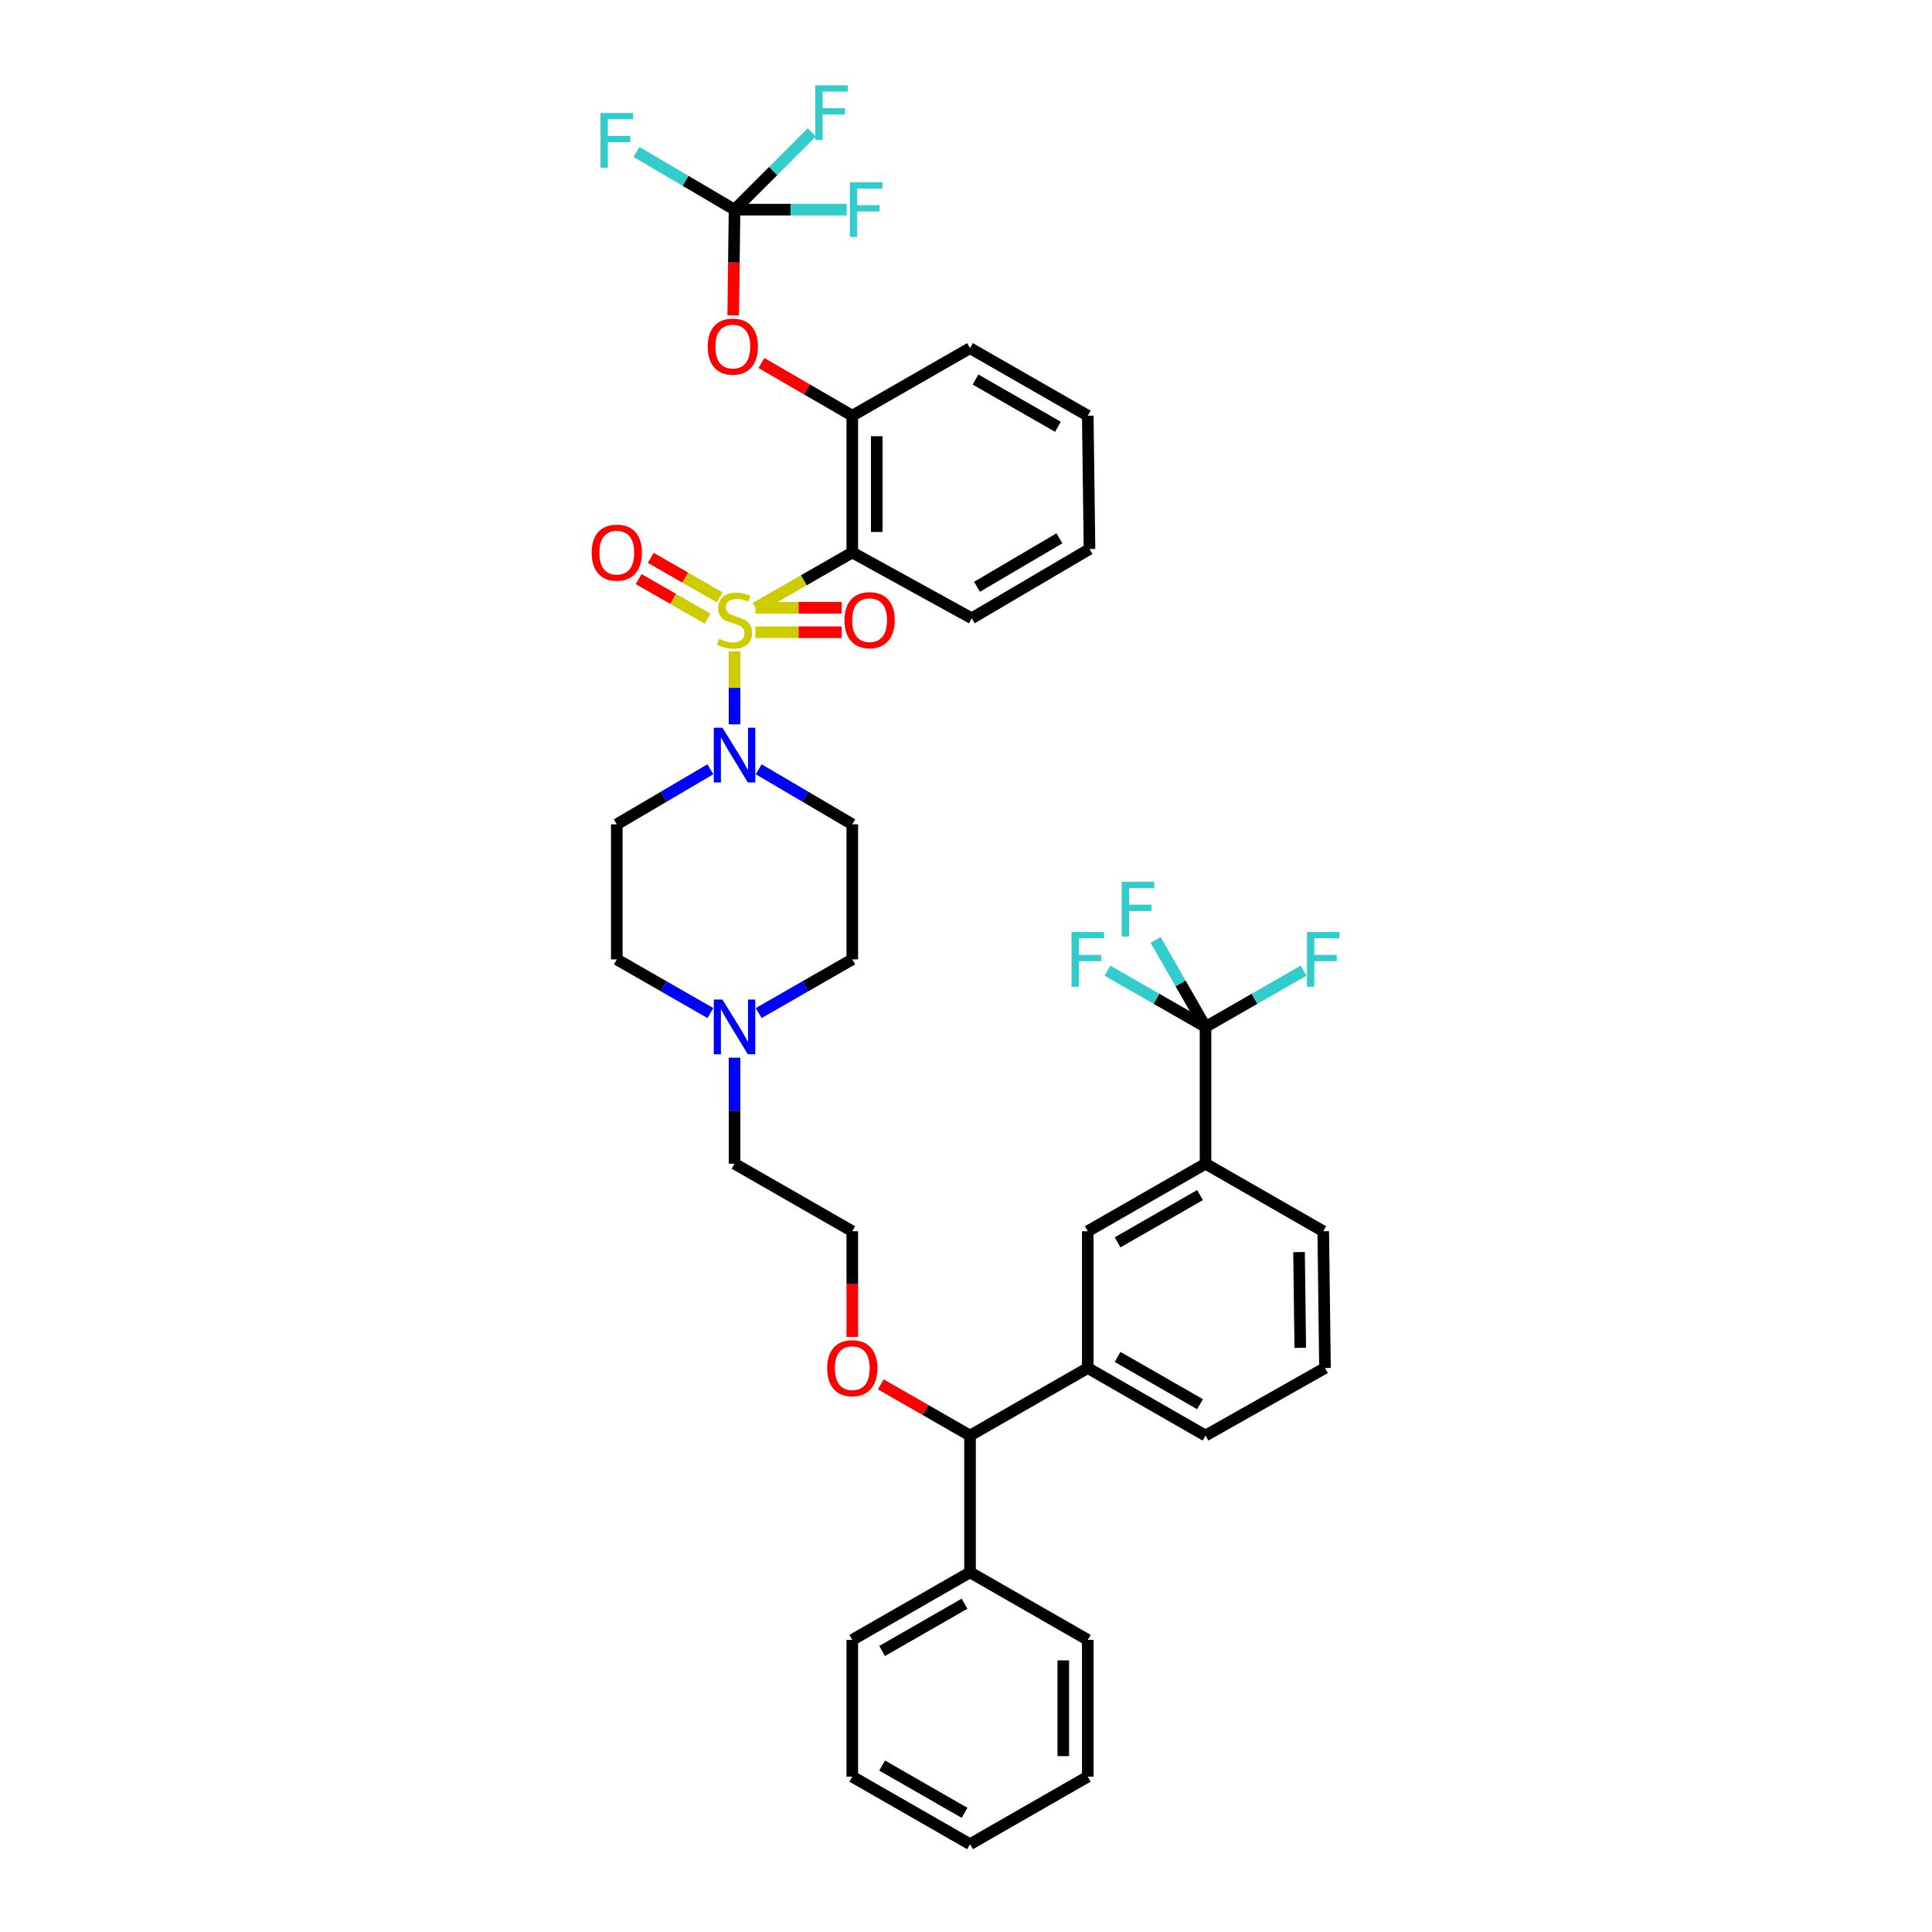<?xml version='1.0' encoding='iso-8859-1'?>
<svg version='1.1' baseProfile='full'
              xmlns='http://www.w3.org/2000/svg'
                      xmlns:rdkit='http://www.rdkit.org/xml'
                      xmlns:xlink='http://www.w3.org/1999/xlink'
                  xml:space='preserve'
width='1000px' height='1000px' viewBox='0 0 1000 1000'>
<!-- END OF HEADER -->
<rect style='opacity:1.0;fill:#FFFFFF;stroke:none' width='1000' height='1000' x='0' y='0'> </rect>
<path class='bond-0' d='M 367.689,398.178 L 343.47,412.423' style='fill:none;fill-rule:evenodd;stroke:#0000FF;stroke-width:6px;stroke-linecap:butt;stroke-linejoin:miter;stroke-opacity:1' />
<path class='bond-0' d='M 343.47,412.423 L 319.25,426.668' style='fill:none;fill-rule:evenodd;stroke:#000000;stroke-width:6px;stroke-linecap:butt;stroke-linejoin:miter;stroke-opacity:1' />
<path class='bond-1' d='M 380.196,374.914 L 380.196,356.03' style='fill:none;fill-rule:evenodd;stroke:#0000FF;stroke-width:6px;stroke-linecap:butt;stroke-linejoin:miter;stroke-opacity:1' />
<path class='bond-1' d='M 380.196,356.03 L 380.196,337.145' style='fill:none;fill-rule:evenodd;stroke:#CCCC00;stroke-width:6px;stroke-linecap:butt;stroke-linejoin:miter;stroke-opacity:1' />
<path class='bond-2' d='M 392.704,398.178 L 416.923,412.423' style='fill:none;fill-rule:evenodd;stroke:#0000FF;stroke-width:6px;stroke-linecap:butt;stroke-linejoin:miter;stroke-opacity:1' />
<path class='bond-2' d='M 416.923,412.423 L 441.142,426.668' style='fill:none;fill-rule:evenodd;stroke:#000000;stroke-width:6px;stroke-linecap:butt;stroke-linejoin:miter;stroke-opacity:1' />
<path class='bond-3' d='M 372.511,309.206 L 354.679,298.978' style='fill:none;fill-rule:evenodd;stroke:#CCCC00;stroke-width:6px;stroke-linecap:butt;stroke-linejoin:miter;stroke-opacity:1' />
<path class='bond-3' d='M 354.679,298.978 L 336.846,288.751' style='fill:none;fill-rule:evenodd;stroke:#FF0000;stroke-width:6px;stroke-linecap:butt;stroke-linejoin:miter;stroke-opacity:1' />
<path class='bond-3' d='M 366.209,320.196 L 348.376,309.969' style='fill:none;fill-rule:evenodd;stroke:#CCCC00;stroke-width:6px;stroke-linecap:butt;stroke-linejoin:miter;stroke-opacity:1' />
<path class='bond-3' d='M 348.376,309.969 L 330.543,299.741' style='fill:none;fill-rule:evenodd;stroke:#FF0000;stroke-width:6px;stroke-linecap:butt;stroke-linejoin:miter;stroke-opacity:1' />
<path class='bond-4' d='M 391.024,327.25 L 413.325,327.25' style='fill:none;fill-rule:evenodd;stroke:#CCCC00;stroke-width:6px;stroke-linecap:butt;stroke-linejoin:miter;stroke-opacity:1' />
<path class='bond-4' d='M 413.325,327.25 L 435.625,327.25' style='fill:none;fill-rule:evenodd;stroke:#FF0000;stroke-width:6px;stroke-linecap:butt;stroke-linejoin:miter;stroke-opacity:1' />
<path class='bond-4' d='M 391.024,314.581 L 413.325,314.581' style='fill:none;fill-rule:evenodd;stroke:#CCCC00;stroke-width:6px;stroke-linecap:butt;stroke-linejoin:miter;stroke-opacity:1' />
<path class='bond-4' d='M 413.325,314.581 L 435.625,314.581' style='fill:none;fill-rule:evenodd;stroke:#FF0000;stroke-width:6px;stroke-linecap:butt;stroke-linejoin:miter;stroke-opacity:1' />
<path class='bond-5' d='M 391.033,314.701 L 416.088,300.332' style='fill:none;fill-rule:evenodd;stroke:#CCCC00;stroke-width:6px;stroke-linecap:butt;stroke-linejoin:miter;stroke-opacity:1' />
<path class='bond-5' d='M 416.088,300.332 L 441.142,285.962' style='fill:none;fill-rule:evenodd;stroke:#000000;stroke-width:6px;stroke-linecap:butt;stroke-linejoin:miter;stroke-opacity:1' />
<path class='bond-6' d='M 441.142,919.592 L 502.081,954.545' style='fill:none;fill-rule:evenodd;stroke:#000000;stroke-width:6px;stroke-linecap:butt;stroke-linejoin:miter;stroke-opacity:1' />
<path class='bond-6' d='M 456.587,913.846 L 499.244,938.313' style='fill:none;fill-rule:evenodd;stroke:#000000;stroke-width:6px;stroke-linecap:butt;stroke-linejoin:miter;stroke-opacity:1' />
<path class='bond-7' d='M 441.142,919.592 L 441.142,848.793' style='fill:none;fill-rule:evenodd;stroke:#000000;stroke-width:6px;stroke-linecap:butt;stroke-linejoin:miter;stroke-opacity:1' />
<path class='bond-8' d='M 502.081,954.545 L 563.027,919.592' style='fill:none;fill-rule:evenodd;stroke:#000000;stroke-width:6px;stroke-linecap:butt;stroke-linejoin:miter;stroke-opacity:1' />
<path class='bond-9' d='M 563.027,919.592 L 563.027,848.793' style='fill:none;fill-rule:evenodd;stroke:#000000;stroke-width:6px;stroke-linecap:butt;stroke-linejoin:miter;stroke-opacity:1' />
<path class='bond-9' d='M 550.358,908.973 L 550.358,859.413' style='fill:none;fill-rule:evenodd;stroke:#000000;stroke-width:6px;stroke-linecap:butt;stroke-linejoin:miter;stroke-opacity:1' />
<path class='bond-10' d='M 563.027,848.793 L 502.081,813.84' style='fill:none;fill-rule:evenodd;stroke:#000000;stroke-width:6px;stroke-linecap:butt;stroke-linejoin:miter;stroke-opacity:1' />
<path class='bond-11' d='M 502.081,813.84 L 441.142,848.793' style='fill:none;fill-rule:evenodd;stroke:#000000;stroke-width:6px;stroke-linecap:butt;stroke-linejoin:miter;stroke-opacity:1' />
<path class='bond-11' d='M 499.244,830.072 L 456.587,854.539' style='fill:none;fill-rule:evenodd;stroke:#000000;stroke-width:6px;stroke-linecap:butt;stroke-linejoin:miter;stroke-opacity:1' />
<path class='bond-12' d='M 502.081,813.84 L 502.081,743.04' style='fill:none;fill-rule:evenodd;stroke:#000000;stroke-width:6px;stroke-linecap:butt;stroke-linejoin:miter;stroke-opacity:1' />
<path class='bond-13' d='M 502.081,743.04 L 563.027,708.087' style='fill:none;fill-rule:evenodd;stroke:#000000;stroke-width:6px;stroke-linecap:butt;stroke-linejoin:miter;stroke-opacity:1' />
<path class='bond-14' d='M 502.081,743.04 L 478.99,729.795' style='fill:none;fill-rule:evenodd;stroke:#000000;stroke-width:6px;stroke-linecap:butt;stroke-linejoin:miter;stroke-opacity:1' />
<path class='bond-14' d='M 478.99,729.795 L 455.899,716.551' style='fill:none;fill-rule:evenodd;stroke:#FF0000;stroke-width:6px;stroke-linecap:butt;stroke-linejoin:miter;stroke-opacity:1' />
<path class='bond-15' d='M 563.027,708.087 L 623.973,743.04' style='fill:none;fill-rule:evenodd;stroke:#000000;stroke-width:6px;stroke-linecap:butt;stroke-linejoin:miter;stroke-opacity:1' />
<path class='bond-15' d='M 578.472,702.34 L 621.134,726.807' style='fill:none;fill-rule:evenodd;stroke:#000000;stroke-width:6px;stroke-linecap:butt;stroke-linejoin:miter;stroke-opacity:1' />
<path class='bond-16' d='M 563.027,708.087 L 563.027,637.287' style='fill:none;fill-rule:evenodd;stroke:#000000;stroke-width:6px;stroke-linecap:butt;stroke-linejoin:miter;stroke-opacity:1' />
<path class='bond-17' d='M 623.973,743.04 L 685.813,708.087' style='fill:none;fill-rule:evenodd;stroke:#000000;stroke-width:6px;stroke-linecap:butt;stroke-linejoin:miter;stroke-opacity:1' />
<path class='bond-18' d='M 685.813,708.087 L 684.912,637.287' style='fill:none;fill-rule:evenodd;stroke:#000000;stroke-width:6px;stroke-linecap:butt;stroke-linejoin:miter;stroke-opacity:1' />
<path class='bond-18' d='M 673.01,697.628 L 672.379,648.068' style='fill:none;fill-rule:evenodd;stroke:#000000;stroke-width:6px;stroke-linecap:butt;stroke-linejoin:miter;stroke-opacity:1' />
<path class='bond-19' d='M 684.912,637.287 L 623.973,602.334' style='fill:none;fill-rule:evenodd;stroke:#000000;stroke-width:6px;stroke-linecap:butt;stroke-linejoin:miter;stroke-opacity:1' />
<path class='bond-20' d='M 623.973,602.334 L 563.027,637.287' style='fill:none;fill-rule:evenodd;stroke:#000000;stroke-width:6px;stroke-linecap:butt;stroke-linejoin:miter;stroke-opacity:1' />
<path class='bond-20' d='M 621.134,618.567 L 578.472,643.034' style='fill:none;fill-rule:evenodd;stroke:#000000;stroke-width:6px;stroke-linecap:butt;stroke-linejoin:miter;stroke-opacity:1' />
<path class='bond-21' d='M 623.973,602.334 L 623.973,531.527' style='fill:none;fill-rule:evenodd;stroke:#000000;stroke-width:6px;stroke-linecap:butt;stroke-linejoin:miter;stroke-opacity:1' />
<path class='bond-22' d='M 623.973,531.527 L 649.355,516.969' style='fill:none;fill-rule:evenodd;stroke:#000000;stroke-width:6px;stroke-linecap:butt;stroke-linejoin:miter;stroke-opacity:1' />
<path class='bond-22' d='M 649.355,516.969 L 674.736,502.411' style='fill:none;fill-rule:evenodd;stroke:#33CCCC;stroke-width:6px;stroke-linecap:butt;stroke-linejoin:miter;stroke-opacity:1' />
<path class='bond-23' d='M 623.973,531.527 L 598.589,516.969' style='fill:none;fill-rule:evenodd;stroke:#000000;stroke-width:6px;stroke-linecap:butt;stroke-linejoin:miter;stroke-opacity:1' />
<path class='bond-23' d='M 598.589,516.969 L 573.204,502.41' style='fill:none;fill-rule:evenodd;stroke:#33CCCC;stroke-width:6px;stroke-linecap:butt;stroke-linejoin:miter;stroke-opacity:1' />
<path class='bond-24' d='M 623.973,531.527 L 611.061,509.016' style='fill:none;fill-rule:evenodd;stroke:#000000;stroke-width:6px;stroke-linecap:butt;stroke-linejoin:miter;stroke-opacity:1' />
<path class='bond-24' d='M 611.061,509.016 L 598.15,486.505' style='fill:none;fill-rule:evenodd;stroke:#33CCCC;stroke-width:6px;stroke-linecap:butt;stroke-linejoin:miter;stroke-opacity:1' />
<path class='bond-25' d='M 441.142,691.997 L 441.142,664.642' style='fill:none;fill-rule:evenodd;stroke:#FF0000;stroke-width:6px;stroke-linecap:butt;stroke-linejoin:miter;stroke-opacity:1' />
<path class='bond-25' d='M 441.142,664.642 L 441.142,637.287' style='fill:none;fill-rule:evenodd;stroke:#000000;stroke-width:6px;stroke-linecap:butt;stroke-linejoin:miter;stroke-opacity:1' />
<path class='bond-26' d='M 441.142,637.287 L 380.196,602.334' style='fill:none;fill-rule:evenodd;stroke:#000000;stroke-width:6px;stroke-linecap:butt;stroke-linejoin:miter;stroke-opacity:1' />
<path class='bond-27' d='M 380.196,602.334 L 380.196,574.896' style='fill:none;fill-rule:evenodd;stroke:#000000;stroke-width:6px;stroke-linecap:butt;stroke-linejoin:miter;stroke-opacity:1' />
<path class='bond-27' d='M 380.196,574.896 L 380.196,547.457' style='fill:none;fill-rule:evenodd;stroke:#0000FF;stroke-width:6px;stroke-linecap:butt;stroke-linejoin:miter;stroke-opacity:1' />
<path class='bond-28' d='M 392.693,524.36 L 416.918,510.467' style='fill:none;fill-rule:evenodd;stroke:#0000FF;stroke-width:6px;stroke-linecap:butt;stroke-linejoin:miter;stroke-opacity:1' />
<path class='bond-28' d='M 416.918,510.467 L 441.142,496.574' style='fill:none;fill-rule:evenodd;stroke:#000000;stroke-width:6px;stroke-linecap:butt;stroke-linejoin:miter;stroke-opacity:1' />
<path class='bond-29' d='M 367.7,524.36 L 343.475,510.467' style='fill:none;fill-rule:evenodd;stroke:#0000FF;stroke-width:6px;stroke-linecap:butt;stroke-linejoin:miter;stroke-opacity:1' />
<path class='bond-29' d='M 343.475,510.467 L 319.25,496.574' style='fill:none;fill-rule:evenodd;stroke:#000000;stroke-width:6px;stroke-linecap:butt;stroke-linejoin:miter;stroke-opacity:1' />
<path class='bond-30' d='M 441.142,496.574 L 441.142,426.668' style='fill:none;fill-rule:evenodd;stroke:#000000;stroke-width:6px;stroke-linecap:butt;stroke-linejoin:miter;stroke-opacity:1' />
<path class='bond-31' d='M 319.25,426.668 L 319.25,496.574' style='fill:none;fill-rule:evenodd;stroke:#000000;stroke-width:6px;stroke-linecap:butt;stroke-linejoin:miter;stroke-opacity:1' />
<path class='bond-32' d='M 441.142,285.962 L 441.142,215.163' style='fill:none;fill-rule:evenodd;stroke:#000000;stroke-width:6px;stroke-linecap:butt;stroke-linejoin:miter;stroke-opacity:1' />
<path class='bond-32' d='M 453.812,275.343 L 453.812,225.783' style='fill:none;fill-rule:evenodd;stroke:#000000;stroke-width:6px;stroke-linecap:butt;stroke-linejoin:miter;stroke-opacity:1' />
<path class='bond-33' d='M 441.142,285.962 L 502.982,320.022' style='fill:none;fill-rule:evenodd;stroke:#000000;stroke-width:6px;stroke-linecap:butt;stroke-linejoin:miter;stroke-opacity:1' />
<path class='bond-34' d='M 441.142,215.163 L 417.616,201.525' style='fill:none;fill-rule:evenodd;stroke:#000000;stroke-width:6px;stroke-linecap:butt;stroke-linejoin:miter;stroke-opacity:1' />
<path class='bond-34' d='M 417.616,201.525 L 394.09,187.887' style='fill:none;fill-rule:evenodd;stroke:#FF0000;stroke-width:6px;stroke-linecap:butt;stroke-linejoin:miter;stroke-opacity:1' />
<path class='bond-35' d='M 441.142,215.163 L 502.081,180.21' style='fill:none;fill-rule:evenodd;stroke:#000000;stroke-width:6px;stroke-linecap:butt;stroke-linejoin:miter;stroke-opacity:1' />
<path class='bond-36' d='M 502.982,320.022 L 563.921,284.175' style='fill:none;fill-rule:evenodd;stroke:#000000;stroke-width:6px;stroke-linecap:butt;stroke-linejoin:miter;stroke-opacity:1' />
<path class='bond-36' d='M 505.7,303.725 L 548.357,278.632' style='fill:none;fill-rule:evenodd;stroke:#000000;stroke-width:6px;stroke-linecap:butt;stroke-linejoin:miter;stroke-opacity:1' />
<path class='bond-37' d='M 379.506,163.225 L 379.851,135.867' style='fill:none;fill-rule:evenodd;stroke:#FF0000;stroke-width:6px;stroke-linecap:butt;stroke-linejoin:miter;stroke-opacity:1' />
<path class='bond-37' d='M 379.851,135.867 L 380.196,108.509' style='fill:none;fill-rule:evenodd;stroke:#000000;stroke-width:6px;stroke-linecap:butt;stroke-linejoin:miter;stroke-opacity:1' />
<path class='bond-38' d='M 502.081,180.21 L 563.027,215.163' style='fill:none;fill-rule:evenodd;stroke:#000000;stroke-width:6px;stroke-linecap:butt;stroke-linejoin:miter;stroke-opacity:1' />
<path class='bond-38' d='M 504.92,196.443 L 547.583,220.91' style='fill:none;fill-rule:evenodd;stroke:#000000;stroke-width:6px;stroke-linecap:butt;stroke-linejoin:miter;stroke-opacity:1' />
<path class='bond-39' d='M 563.921,284.175 L 563.027,215.163' style='fill:none;fill-rule:evenodd;stroke:#000000;stroke-width:6px;stroke-linecap:butt;stroke-linejoin:miter;stroke-opacity:1' />
<path class='bond-40' d='M 380.196,108.509 L 400.195,88.513' style='fill:none;fill-rule:evenodd;stroke:#000000;stroke-width:6px;stroke-linecap:butt;stroke-linejoin:miter;stroke-opacity:1' />
<path class='bond-40' d='M 400.195,88.513 L 420.193,68.518' style='fill:none;fill-rule:evenodd;stroke:#33CCCC;stroke-width:6px;stroke-linecap:butt;stroke-linejoin:miter;stroke-opacity:1' />
<path class='bond-41' d='M 380.196,108.509 L 409.191,108.509' style='fill:none;fill-rule:evenodd;stroke:#000000;stroke-width:6px;stroke-linecap:butt;stroke-linejoin:miter;stroke-opacity:1' />
<path class='bond-41' d='M 409.191,108.509 L 438.185,108.509' style='fill:none;fill-rule:evenodd;stroke:#33CCCC;stroke-width:6px;stroke-linecap:butt;stroke-linejoin:miter;stroke-opacity:1' />
<path class='bond-42' d='M 380.196,108.509 L 354.817,93.582' style='fill:none;fill-rule:evenodd;stroke:#000000;stroke-width:6px;stroke-linecap:butt;stroke-linejoin:miter;stroke-opacity:1' />
<path class='bond-42' d='M 354.817,93.582 L 329.438,78.654' style='fill:none;fill-rule:evenodd;stroke:#33CCCC;stroke-width:6px;stroke-linecap:butt;stroke-linejoin:miter;stroke-opacity:1' />
<path  class='atom-0' d='M 373.936 376.661
L 383.216 391.661
Q 384.136 393.141, 385.616 395.821
Q 387.096 398.501, 387.176 398.661
L 387.176 376.661
L 390.936 376.661
L 390.936 404.981
L 387.056 404.981
L 377.096 388.581
Q 375.936 386.661, 374.696 384.461
Q 373.496 382.261, 373.136 381.581
L 373.136 404.981
L 369.456 404.981
L 369.456 376.661
L 373.936 376.661
' fill='#0000FF'/>
<path  class='atom-1' d='M 372.196 330.635
Q 372.516 330.755, 373.836 331.315
Q 375.156 331.875, 376.596 332.235
Q 378.076 332.555, 379.516 332.555
Q 382.196 332.555, 383.756 331.275
Q 385.316 329.955, 385.316 327.675
Q 385.316 326.115, 384.516 325.155
Q 383.756 324.195, 382.556 323.675
Q 381.356 323.155, 379.356 322.555
Q 376.836 321.795, 375.316 321.075
Q 373.836 320.355, 372.756 318.835
Q 371.716 317.315, 371.716 314.755
Q 371.716 311.195, 374.116 308.995
Q 376.556 306.795, 381.356 306.795
Q 384.636 306.795, 388.356 308.355
L 387.436 311.435
Q 384.036 310.035, 381.476 310.035
Q 378.716 310.035, 377.196 311.195
Q 375.676 312.315, 375.716 314.275
Q 375.716 315.795, 376.476 316.715
Q 377.276 317.635, 378.396 318.155
Q 379.556 318.675, 381.476 319.275
Q 384.036 320.075, 385.556 320.875
Q 387.076 321.675, 388.156 323.315
Q 389.276 324.915, 389.276 327.675
Q 389.276 331.595, 386.636 333.715
Q 384.036 335.795, 379.676 335.795
Q 377.156 335.795, 375.236 335.235
Q 373.356 334.715, 371.116 333.795
L 372.196 330.635
' fill='#CCCC00'/>
<path  class='atom-2' d='M 306.25 286.042
Q 306.25 279.242, 309.61 275.442
Q 312.97 271.642, 319.25 271.642
Q 325.53 271.642, 328.89 275.442
Q 332.25 279.242, 332.25 286.042
Q 332.25 292.922, 328.85 296.842
Q 325.45 300.722, 319.25 300.722
Q 313.01 300.722, 309.61 296.842
Q 306.25 292.962, 306.25 286.042
M 319.25 297.522
Q 323.57 297.522, 325.89 294.642
Q 328.25 291.722, 328.25 286.042
Q 328.25 280.482, 325.89 277.682
Q 323.57 274.842, 319.25 274.842
Q 314.93 274.842, 312.57 277.642
Q 310.25 280.442, 310.25 286.042
Q 310.25 291.762, 312.57 294.642
Q 314.93 297.522, 319.25 297.522
' fill='#FF0000'/>
<path  class='atom-3' d='M 437.102 320.995
Q 437.102 314.195, 440.462 310.395
Q 443.822 306.595, 450.102 306.595
Q 456.382 306.595, 459.742 310.395
Q 463.102 314.195, 463.102 320.995
Q 463.102 327.875, 459.702 331.795
Q 456.302 335.675, 450.102 335.675
Q 443.862 335.675, 440.462 331.795
Q 437.102 327.915, 437.102 320.995
M 450.102 332.475
Q 454.422 332.475, 456.742 329.595
Q 459.102 326.675, 459.102 320.995
Q 459.102 315.435, 456.742 312.635
Q 454.422 309.795, 450.102 309.795
Q 445.782 309.795, 443.422 312.595
Q 441.102 315.395, 441.102 320.995
Q 441.102 326.715, 443.422 329.595
Q 445.782 332.475, 450.102 332.475
' fill='#FF0000'/>
<path  class='atom-18' d='M 428.142 708.167
Q 428.142 701.367, 431.502 697.567
Q 434.862 693.767, 441.142 693.767
Q 447.422 693.767, 450.782 697.567
Q 454.142 701.367, 454.142 708.167
Q 454.142 715.047, 450.742 718.967
Q 447.342 722.847, 441.142 722.847
Q 434.902 722.847, 431.502 718.967
Q 428.142 715.087, 428.142 708.167
M 441.142 719.647
Q 445.462 719.647, 447.782 716.767
Q 450.142 713.847, 450.142 708.167
Q 450.142 702.607, 447.782 699.807
Q 445.462 696.967, 441.142 696.967
Q 436.822 696.967, 434.462 699.767
Q 432.142 702.567, 432.142 708.167
Q 432.142 713.887, 434.462 716.767
Q 436.822 719.647, 441.142 719.647
' fill='#FF0000'/>
<path  class='atom-21' d='M 373.936 517.367
L 383.216 532.367
Q 384.136 533.847, 385.616 536.527
Q 387.096 539.207, 387.176 539.367
L 387.176 517.367
L 390.936 517.367
L 390.936 545.687
L 387.056 545.687
L 377.096 529.287
Q 375.936 527.367, 374.696 525.167
Q 373.496 522.967, 373.136 522.287
L 373.136 545.687
L 369.456 545.687
L 369.456 517.367
L 373.936 517.367
' fill='#0000FF'/>
<path  class='atom-26' d='M 676.492 482.414
L 693.332 482.414
L 693.332 485.654
L 680.292 485.654
L 680.292 494.254
L 691.892 494.254
L 691.892 497.534
L 680.292 497.534
L 680.292 510.734
L 676.492 510.734
L 676.492 482.414
' fill='#33CCCC'/>
<path  class='atom-27' d='M 554.607 482.414
L 571.447 482.414
L 571.447 485.654
L 558.407 485.654
L 558.407 494.254
L 570.007 494.254
L 570.007 497.534
L 558.407 497.534
L 558.407 510.734
L 554.607 510.734
L 554.607 482.414
' fill='#33CCCC'/>
<path  class='atom-28' d='M 580.6 456.428
L 597.44 456.428
L 597.44 459.668
L 584.4 459.668
L 584.4 468.268
L 596 468.268
L 596 471.548
L 584.4 471.548
L 584.4 484.748
L 580.6 484.748
L 580.6 456.428
' fill='#33CCCC'/>
<path  class='atom-32' d='M 366.303 179.396
Q 366.303 172.596, 369.663 168.796
Q 373.023 164.996, 379.303 164.996
Q 385.583 164.996, 388.943 168.796
Q 392.303 172.596, 392.303 179.396
Q 392.303 186.276, 388.903 190.196
Q 385.503 194.076, 379.303 194.076
Q 373.063 194.076, 369.663 190.196
Q 366.303 186.316, 366.303 179.396
M 379.303 190.876
Q 383.623 190.876, 385.943 187.996
Q 388.303 185.076, 388.303 179.396
Q 388.303 173.836, 385.943 171.036
Q 383.623 168.196, 379.303 168.196
Q 374.983 168.196, 372.623 170.996
Q 370.303 173.796, 370.303 179.396
Q 370.303 185.116, 372.623 187.996
Q 374.983 190.876, 379.303 190.876
' fill='#FF0000'/>
<path  class='atom-37' d='M 421.968 44.165
L 438.808 44.165
L 438.808 47.405
L 425.768 47.405
L 425.768 56.005
L 437.368 56.005
L 437.368 59.285
L 425.768 59.285
L 425.768 72.485
L 421.968 72.485
L 421.968 44.165
' fill='#33CCCC'/>
<path  class='atom-38' d='M 439.888 94.349
L 456.728 94.349
L 456.728 97.589
L 443.688 97.589
L 443.688 106.189
L 455.288 106.189
L 455.288 109.469
L 443.688 109.469
L 443.688 122.669
L 439.888 122.669
L 439.888 94.349
' fill='#33CCCC'/>
<path  class='atom-39' d='M 310.83 58.502
L 327.67 58.502
L 327.67 61.742
L 314.63 61.742
L 314.63 70.342
L 326.23 70.342
L 326.23 73.622
L 314.63 73.622
L 314.63 86.822
L 310.83 86.822
L 310.83 58.502
' fill='#33CCCC'/>
</svg>
